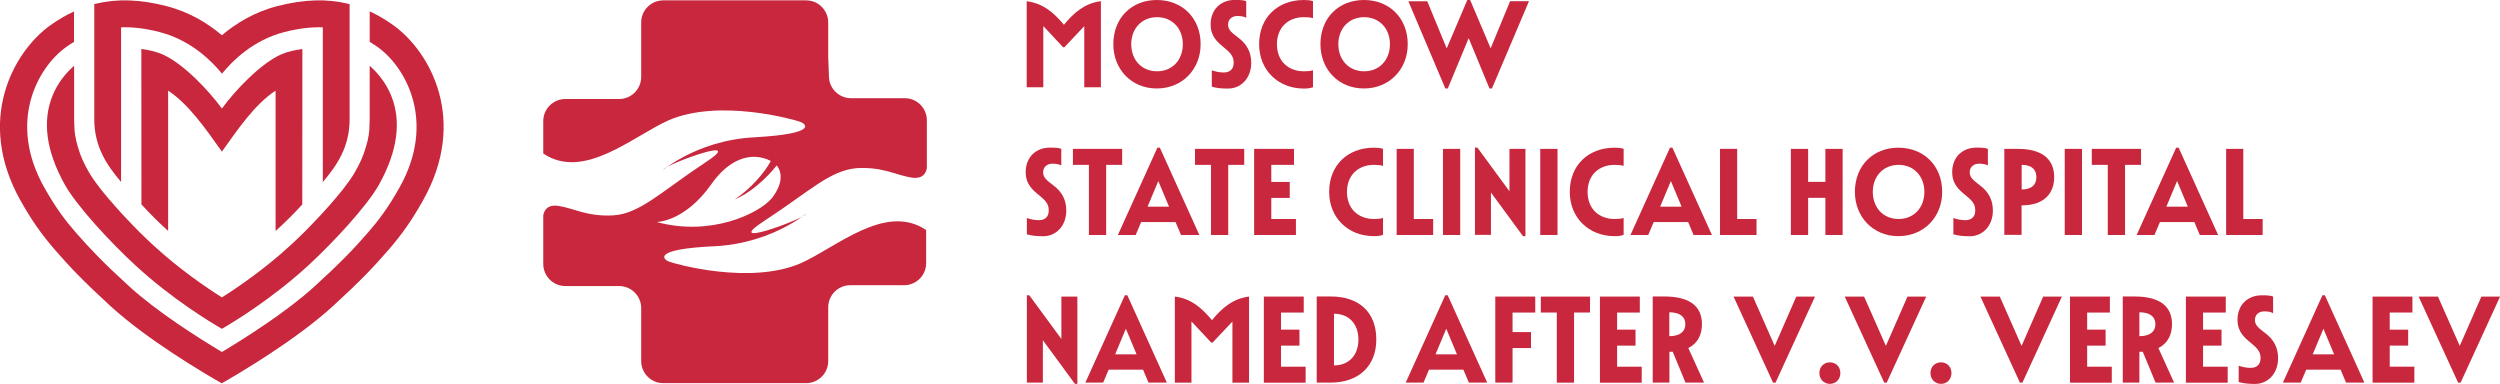 <?xml version="1.0" encoding="utf-8"?><!--Generator: Adobe Illustrator 28.0.0, SVG Export Plug-In . SVG Version: 6.00 Build 0)--><svg version="1.1" id="Слой_1" xmlns="http://www.w3.org/2000/svg" xmlns:xlink="http://www.w3.org/1999/xlink" x="0px" y="0px" viewBox="0 0 275.23 42.26" style="enable-background:new 0 0 275.23 42.26;" xml:space="preserve"><style type="text/css">.st0{fill:#C8273D;}</style><g><g><path class="st0" d="M117.13,2.73c1.12-1.37,2.32-2.38,4.07-2.6v9.48h-1.83V2.88l-2.19,2.32h-0.14l-2.18-2.33v6.74h-1.83V0.14
			C114.8,0.35,116,1.37,117.13,2.73z"/><path class="st0" d="M122.57,4.87c0-2.91,2.02-4.87,4.79-4.87c2.77,0,4.82,1.96,4.82,4.87c0,2.78-2.04,4.87-4.82,4.87
			C124.59,9.75,122.57,7.65,122.57,4.87z M130.22,4.87c0-1.72-1.15-2.98-2.84-2.98c-1.69,0-2.84,1.26-2.84,2.98
			c0,1.72,1.15,2.98,2.84,2.98C129.07,7.85,130.22,6.59,130.22,4.87z"/><path class="st0" d="M133.41,9.54v-1.8c0.34,0.12,0.8,0.24,1.31,0.24c0.69,0,1.1-0.37,1.1-1.08c0-0.78-0.43-1.15-1.31-1.87
			c-0.84-0.69-1.23-1.38-1.23-2.33c0-1.69,1.15-2.71,2.68-2.71c0.61,0,0.97,0.03,1.24,0.14v1.83c-0.23-0.14-0.57-0.2-0.97-0.2
			c-0.65,0-1.03,0.41-1.03,0.95c0,0.57,0.36,0.85,1.18,1.48c0.89,0.68,1.37,1.56,1.37,2.72c0,1.73-1.15,2.84-2.55,2.84
			C134.45,9.75,134,9.71,133.41,9.54z"/><path class="st0" d="M138.62,4.87c0-2.98,2.08-4.87,4.93-4.87c0.39,0,0.69,0.03,1,0.12V2c-0.31-0.08-0.58-0.11-0.99-0.11
			c-1.76,0-2.98,1.15-2.98,2.98s1.22,2.98,2.98,2.98c0.41,0,0.68-0.03,0.99-0.11V9.6c-0.31,0.12-0.62,0.15-1,0.15
			C140.71,9.75,138.62,7.72,138.62,4.87z"/><path class="st0" d="M145.37,4.87c0-2.91,2.02-4.87,4.79-4.87c2.77,0,4.82,1.96,4.82,4.87c0,2.78-2.04,4.87-4.82,4.87
			C147.38,9.75,145.37,7.65,145.37,4.87z M153.02,4.87c0-1.72-1.15-2.98-2.84-2.98s-2.84,1.26-2.84,2.98c0,1.72,1.15,2.98,2.84,2.98
			S153.02,6.59,153.02,4.87z"/><path class="st0" d="M155.05,0.14h2.08l2.14,5.19L161.54,0h0.31l2.26,5.32l2.14-5.19h2.08l-4.08,9.61h-0.27l-2.29-5.54l-2.3,5.54
			h-0.27L155.05,0.14z"/><path class="st0" d="M113.05,25.8V24c0.34,0.12,0.8,0.24,1.31,0.24c0.69,0,1.1-0.37,1.1-1.08c0-0.79-0.43-1.15-1.31-1.87
			c-0.84-0.69-1.23-1.38-1.23-2.33c0-1.69,1.15-2.71,2.68-2.71c0.61,0,0.97,0.03,1.24,0.14v1.83c-0.23-0.14-0.57-0.2-0.97-0.2
			c-0.65,0-1.03,0.41-1.03,0.95c0,0.57,0.36,0.85,1.18,1.48c0.89,0.68,1.37,1.56,1.37,2.72c0,1.73-1.15,2.84-2.55,2.84
			C114.09,26,113.64,25.96,113.05,25.8z"/><path class="st0" d="M119.88,18.15h-1.76v-1.76h5.42v1.76h-1.76v7.72h-1.9V18.15z"/><path class="st0" d="M127.42,16.26h0.27l4.35,9.61h-2.02l-0.6-1.42h-3.79l-0.6,1.42h-1.96L127.42,16.26z M128.7,22.75l-1.18-2.82
			l-1.18,2.82H128.7z"/><path class="st0" d="M133.32,18.15h-1.76v-1.76h5.42v1.76h-1.76v7.72h-1.9V18.15z"/><path class="st0" d="M138.06,16.39h4.4v1.76h-2.5v1.88h2.03v1.76h-2.03v2.32h2.71v1.76h-4.6V16.39z"/><path class="st0" d="M146.33,21.13c0-2.98,2.08-4.87,4.93-4.87c0.39,0,0.69,0.03,1,0.12v1.88c-0.31-0.08-0.58-0.11-0.99-0.11
			c-1.76,0-2.98,1.15-2.98,2.98s1.22,2.98,2.98,2.98c0.41,0,0.68-0.03,0.99-0.11v1.85c-0.31,0.12-0.62,0.15-1,0.15
			C148.41,26,146.33,23.97,146.33,21.13z"/><path class="st0" d="M155.65,16.39v7.72h2.13v1.76h-4.02v-9.48H155.65z"/><path class="st0" d="M158.86,16.39h1.9v9.48h-1.9V16.39z"/><path class="st0" d="M167.67,26l-3.53-4.81v4.67h-1.76v-9.61h0.27l3.53,4.81v-4.67h1.76V26H167.67z"/><path class="st0" d="M169.57,16.39h1.9v9.48h-1.9V16.39z"/><path class="st0" d="M172.82,21.13c0-2.98,2.08-4.87,4.93-4.87c0.39,0,0.69,0.03,1,0.12v1.88c-0.31-0.08-0.58-0.11-0.99-0.11
			c-1.76,0-2.98,1.15-2.98,2.98s1.22,2.98,2.98,2.98c0.41,0,0.68-0.03,0.99-0.11v1.85c-0.31,0.12-0.62,0.15-1,0.15
			C174.91,26,172.82,23.97,172.82,21.13z"/><path class="st0" d="M183.85,16.26h0.27l4.35,9.61h-2.02l-0.6-1.42h-3.79l-0.6,1.42h-1.96L183.85,16.26z M185.13,22.75l-1.18-2.82
			l-1.18,2.82H185.13z"/><path class="st0" d="M191.25,16.39v7.72h2.13v1.76h-4.02v-9.48H191.25z"/><path class="st0" d="M200.96,21.78h-1.9v4.09h-1.9v-9.48h1.9v3.63h1.9v-3.63h1.9v9.48h-1.9V21.78z"/><path class="st0" d="M204.21,21.13c0-2.91,2.02-4.87,4.79-4.87c2.77,0,4.82,1.96,4.82,4.87c0,2.78-2.04,4.87-4.82,4.87
			C206.23,26,204.21,23.9,204.21,21.13z M211.86,21.13c0-1.72-1.15-2.98-2.84-2.98s-2.84,1.26-2.84,2.98c0,1.72,1.15,2.98,2.84,2.98
			S211.86,22.85,211.86,21.13z"/><path class="st0" d="M215.05,25.8V24c0.34,0.12,0.8,0.24,1.31,0.24c0.69,0,1.1-0.37,1.1-1.08c0-0.79-0.43-1.15-1.31-1.87
			c-0.84-0.69-1.23-1.38-1.23-2.33c0-1.69,1.15-2.71,2.68-2.71c0.61,0,0.97,0.03,1.25,0.14v1.83c-0.23-0.14-0.57-0.2-0.97-0.2
			c-0.65,0-1.03,0.41-1.03,0.95c0,0.57,0.37,0.85,1.18,1.48c0.89,0.68,1.37,1.56,1.37,2.72c0,1.73-1.15,2.84-2.55,2.84
			C216.09,26,215.64,25.96,215.05,25.8z"/><path class="st0" d="M220.67,16.39h1.49c2.57,0,3.99,1.06,3.99,3.11c0,1.62-0.93,3.11-3.59,3.11v3.25h-1.9V16.39z M224.19,19.5
			c0-0.88-0.57-1.35-1.62-1.35v2.71C223.62,20.86,224.19,20.38,224.19,19.5z"/><path class="st0" d="M227.31,16.39h1.9v9.48h-1.9V16.39z"/><path class="st0" d="M232.05,18.15h-1.76v-1.76h5.42v1.76h-1.76v7.72h-1.9V18.15z"/><path class="st0" d="M239.58,16.26h0.27l4.35,9.61h-2.02l-0.6-1.42h-3.79l-0.6,1.42h-1.96L239.58,16.26z M240.86,22.75l-1.18-2.82
			l-1.18,2.82H240.86z"/><path class="st0" d="M246.97,16.39v7.72h2.13v1.76h-4.02v-9.48H246.97z"/><path class="st0" d="M118.34,42.26l-3.53-4.81v4.67h-1.76v-9.61h0.27l3.53,4.81v-4.67h1.76v9.61H118.34z"/><path class="st0" d="M123.84,32.51h0.27l4.35,9.61h-2.02l-0.6-1.42h-3.79l-0.6,1.42h-1.96L123.84,32.51z M125.13,39.01l-1.18-2.82
			l-1.18,2.82H125.13z"/><path class="st0" d="M133.43,35.25c1.12-1.37,2.32-2.38,4.08-2.6v9.48h-1.83v-6.73l-2.19,2.32h-0.14l-2.18-2.33v6.74h-1.83v-9.48
			C131.1,32.86,132.29,33.88,133.43,35.25z"/><path class="st0" d="M139.13,32.65h4.4v1.76h-2.5v1.88h2.03v1.76h-2.03v2.32h2.71v1.76h-4.6V32.65z"/><path class="st0" d="M144.96,42.12v-9.48h1.56c2.98,0,5,1.62,5,4.74c0,2.98-2.02,4.74-5,4.74H144.96z M149.55,37.38
			c0-1.76-1.08-2.84-2.69-2.84v5.69C148.47,40.23,149.55,39.14,149.55,37.38z"/><path class="st0" d="M159.11,32.51h0.27l4.35,9.61h-2.02l-0.6-1.42h-3.79l-0.6,1.42h-1.96L159.11,32.51z M160.4,39.01l-1.18-2.82
			l-1.18,2.82H160.4z"/><path class="st0" d="M164.62,32.65h4.4v1.76h-2.5v2.15h2.03v1.76h-2.03v3.8h-1.9V32.65z"/><path class="st0" d="M171.39,34.41h-1.76v-1.76h5.42v1.76h-1.76v7.72h-1.9V34.41z"/><path class="st0" d="M176.13,32.65h4.4v1.76h-2.5v1.88h2.03v1.76h-2.03v2.32h2.71v1.76h-4.6V32.65z"/><path class="st0" d="M183.78,42.12h-1.83v-9.48h1.29c2.71,0,4.13,1.02,4.13,3.05c0,1.1-0.42,2.08-1.5,2.63l1.73,3.8h-2.04
			l-1.41-3.4l-0.36,0.01V42.12z M185.54,35.69c0-0.88-0.68-1.31-1.76-1.31v2.63C184.86,37.01,185.54,36.57,185.54,35.69z"/><path class="st0" d="M190.85,32.65h2.13l2.4,5.43l2.38-5.43h2.06l-4.35,9.48h-0.27L190.85,32.65z"/><path class="st0" d="M200.3,41.07c0-0.66,0.47-1.18,1.16-1.18c0.68,0,1.15,0.51,1.15,1.18c0,0.66-0.47,1.19-1.15,1.19
			C200.77,42.26,200.3,41.73,200.3,41.07z"/><path class="st0" d="M203.09,32.65h2.13l2.4,5.43l2.38-5.43h2.06l-4.35,9.48h-0.27L203.09,32.65z"/><path class="st0" d="M212.53,41.07c0-0.66,0.47-1.18,1.16-1.18c0.68,0,1.15,0.51,1.15,1.18c0,0.66-0.47,1.19-1.15,1.19
			C213,42.26,212.53,41.73,212.53,41.07z"/><path class="st0" d="M218.03,32.65h2.13l2.4,5.43l2.38-5.43h2.06l-4.35,9.48h-0.27L218.03,32.65z"/><path class="st0" d="M227.88,32.65h4.4v1.76h-2.5v1.88h2.03v1.76h-2.03v2.32h2.71v1.76h-4.6V32.65z"/><path class="st0" d="M235.53,42.12h-1.83v-9.48h1.29c2.71,0,4.13,1.02,4.13,3.05c0,1.1-0.42,2.08-1.5,2.63l1.73,3.8h-2.04
			l-1.41-3.4l-0.37,0.01V42.12z M237.29,35.69c0-0.88-0.68-1.31-1.76-1.31v2.63C236.61,37.01,237.29,36.57,237.29,35.69z"/><path class="st0" d="M240.64,32.65h4.4v1.76h-2.5v1.88h2.03v1.76h-2.03v2.32h2.71v1.76h-4.6V32.65z"/><path class="st0" d="M246.46,42.06v-1.8c0.34,0.12,0.8,0.24,1.31,0.24c0.69,0,1.1-0.37,1.1-1.08c0-0.78-0.43-1.15-1.31-1.87
			c-0.84-0.69-1.23-1.38-1.23-2.33c0-1.69,1.15-2.71,2.68-2.71c0.61,0,0.97,0.03,1.24,0.14v1.83c-0.23-0.14-0.57-0.2-0.97-0.2
			c-0.65,0-1.03,0.41-1.03,0.95c0,0.57,0.36,0.85,1.18,1.48c0.89,0.68,1.37,1.56,1.37,2.72c0,1.73-1.15,2.84-2.55,2.84
			C247.5,42.26,247.06,42.22,246.46,42.06z"/><path class="st0" d="M255.68,32.51h0.27l4.35,9.61h-2.02l-0.6-1.42h-3.79l-0.6,1.42h-1.96L255.68,32.51z M256.97,39.01l-1.18-2.82
			l-1.18,2.82H256.97z"/><path class="st0" d="M261.19,32.65h4.4v1.76h-2.5v1.88h2.03v1.76h-2.03v2.32h2.71v1.76h-4.6V32.65z"/><path class="st0" d="M266.27,32.65h2.13l2.4,5.43l2.38-5.43h2.06l-4.35,9.48h-0.27L266.27,32.65z"/></g><path class="st0" d="M72.29,24.44c0,0,3.08,0,6-4.13c1.86-2.68,4.3-3.73,6.57-2.59c-0.57,1.13-2.19,3.08-3.97,4.22
		c1.54-0.57,3.49-2.27,4.62-3.73c0.65,0.81,0.65,2.11-0.57,3.65C83.47,23.55,78.21,26.06,72.29,24.44 M91.18,6.28V2.47
		c0-1.3-1.05-2.43-2.43-2.43H73.02c-1.3,0-2.43,1.05-2.43,2.43v3.41v2.59c0,1.3-1.05,2.43-2.43,2.43h-2.03h-3.89
		c-1.3,0-2.43,1.05-2.43,2.43v3.57c4.46,3,9.81-1.86,13.78-3.65c5.59-2.43,13.86-0.08,14.51,0.16c0.65,0.24,1.95,1.3-4.95,1.7
		c-6.89,0.32-10.86,4.3-10.05,3.49c0.81-0.73,9.32-3.81,4.46-0.65c-4.78,3.16-7.13,5.59-10.05,5.76c-2.92,0.16-4.38-0.81-6.08-1.05
		c-1.22-0.16-1.54,0.57-1.62,1.05v5.35c0,1.3,1.05,2.43,2.43,2.43h3.57h2.35c1.3,0,2.43,1.05,2.43,2.43v1.78v4.05
		c0,1.3,1.05,2.43,2.43,2.43h15.73c1.3,0,2.43-1.05,2.43-2.43v-3.57v-2.35c0-1.3,1.05-2.43,2.43-2.43h2.68h3.24
		c1.3,0,2.43-1.05,2.43-2.43v-3.65c-4.46-3-9.81,1.86-13.78,3.65c-5.59,2.43-13.86,0.08-14.51-0.16c-0.65-0.24-1.95-1.38,4.95-1.7
		c6.89-0.32,10.86-4.3,10.05-3.49c-0.81,0.73-9.32,3.81-4.46,0.65c4.86-3.16,7.13-5.51,10.13-5.76c2.92-0.16,4.38,0.81,6.08,1.05
		c1.22,0.16,1.54-0.57,1.62-1.05v-5.27c0-1.3-1.05-2.43-2.43-2.43h-3.97h-1.95c-1.3,0-2.43-1.05-2.43-2.43L91.18,6.28z"/><g><path class="st0" d="M43.32,2.79c-0.86-0.62-1.73-1.13-2.62-1.54c0,0.98,0,2.14,0,3.35c0.29,0.18,0.58,0.37,0.87,0.57
			c3.18,2.28,6.45,8.29,2.42,15.46c-1.28,2.28-2.31,3.63-3.46,4.95c-1.54,1.77-2.94,3.25-5.9,5.95c-3.07,2.8-7.61,5.67-10.2,7.22
			c-2.59-1.55-7.14-4.42-10.2-7.22c-2.96-2.7-4.35-4.18-5.9-5.95c-1.15-1.32-2.18-2.67-3.46-4.95C0.83,13.47,4.1,7.47,7.28,5.18
			c0.29-0.21,0.58-0.4,0.87-0.57c0-1.21,0-2.37,0-3.35C7.27,1.66,6.4,2.17,5.53,2.79c-4.04,2.9-8.25,10.43-3.27,19.29
			c1.2,2.14,2.3,3.71,3.8,5.44c1.62,1.86,3.07,3.4,6.13,6.2c4.05,3.7,10.29,7.38,12.22,8.48h0c1.93-1.1,8.17-4.78,12.22-8.48
			c3.06-2.8,4.52-4.34,6.13-6.2c1.5-1.73,2.6-3.3,3.8-5.44C51.56,13.23,47.36,5.69,43.32,2.79"/><path class="st0" d="M43.05,10.49c-0.56-1.36-1.43-2.43-2.35-3.25c0,2.67,0,5.11,0,5.92c0,0.18-0.01,0.35-0.02,0.53
			c0.01,0.78-0.12,1.62-0.4,2.5c-0.28,1-0.7,1.89-1.18,2.71c0,0,0,0,0,0.01c-0.13,0.24-0.32,0.52-0.53,0.83
			c-0.06,0.09-0.13,0.18-0.19,0.27c-0.03,0.04-0.05,0.07-0.08,0.11c-0.1,0.14-0.21,0.28-0.32,0.42c0,0.01-0.01,0.01-0.01,0.02
			c-0.09,0.11-0.18,0.23-0.26,0.34c-0.89,1.12-2.05,2.43-3.3,3.72c-0.6,0.64-1.23,1.26-1.86,1.85c-0.23,0.22-0.46,0.43-0.69,0.64
			c-2.74,2.51-5.61,4.48-7.43,5.63c-1.82-1.15-4.69-3.12-7.43-5.63c-0.23-0.21-0.46-0.42-0.69-0.64c-0.64-0.6-1.26-1.21-1.86-1.85
			c-1.25-1.29-2.41-2.61-3.3-3.72c-0.09-0.11-0.18-0.22-0.26-0.34c0-0.01-0.01-0.01-0.01-0.02c-0.11-0.14-0.21-0.28-0.32-0.42
			c-0.03-0.04-0.05-0.07-0.08-0.11c-0.06-0.09-0.13-0.18-0.19-0.27c-0.21-0.31-0.4-0.59-0.53-0.83c0,0,0,0,0-0.01
			c-0.48-0.82-0.9-1.71-1.18-2.71c-0.27-0.89-0.41-1.72-0.4-2.5c-0.01-0.17-0.02-0.35-0.02-0.53c0-0.81,0-3.26,0-5.92
			C7.23,8.06,6.36,9.12,5.8,10.49c-1.17,2.84-0.72,6.15,1.33,9.83c1.31,2.34,5.01,6.36,7.83,8.94c3.97,3.65,8.12,6.16,9.47,6.94h0
			c1.35-0.78,5.49-3.3,9.47-6.94c2.82-2.59,6.52-6.6,7.83-8.94C43.78,16.63,44.22,13.32,43.05,10.49"/><path class="st0" d="M38.31,0.41c-2.36-0.57-4.89-0.48-7.77,0.26c-2.57,0.66-4.6,1.93-6.11,3.21c-1.51-1.28-3.54-2.55-6.11-3.21
			c-2.88-0.74-5.41-0.83-7.77-0.26c-0.05,0.01-0.17,0.04-0.17,0.04s0,3.52,0,12.69c0,3,1.38,5.05,2.95,6.89V3.01
			c1.3-0.05,2.7,0.12,4.24,0.52c3.47,0.89,5.78,3.24,6.86,4.57l0.01,0.01l0.01-0.01c1.08-1.33,3.38-3.68,6.85-4.57
			c1.54-0.4,2.93-0.56,4.24-0.52v17.03c1.57-1.84,2.95-3.89,2.95-6.89c0-9.17,0-12.69,0-12.69S38.36,0.42,38.31,0.41"/><path class="st0" d="M31,5.97c-2.28,0.98-5.14,4.01-6.57,5.98C23,9.98,20.14,6.95,17.85,5.97c-0.69-0.3-1.49-0.47-2.29-0.58
			l0.01,17.11c0.93,1.02,1.91,2,2.94,2.92V9.98c2.31,1.52,4.19,4.3,5.87,6.64l0.05,0.08l0.05-0.08c1.68-2.34,3.54-5.12,5.86-6.64
			v15.45c1.02-0.92,2.01-1.9,2.94-2.92l0.01-17.11C32.49,5.5,31.69,5.67,31,5.97"/></g></g></svg>